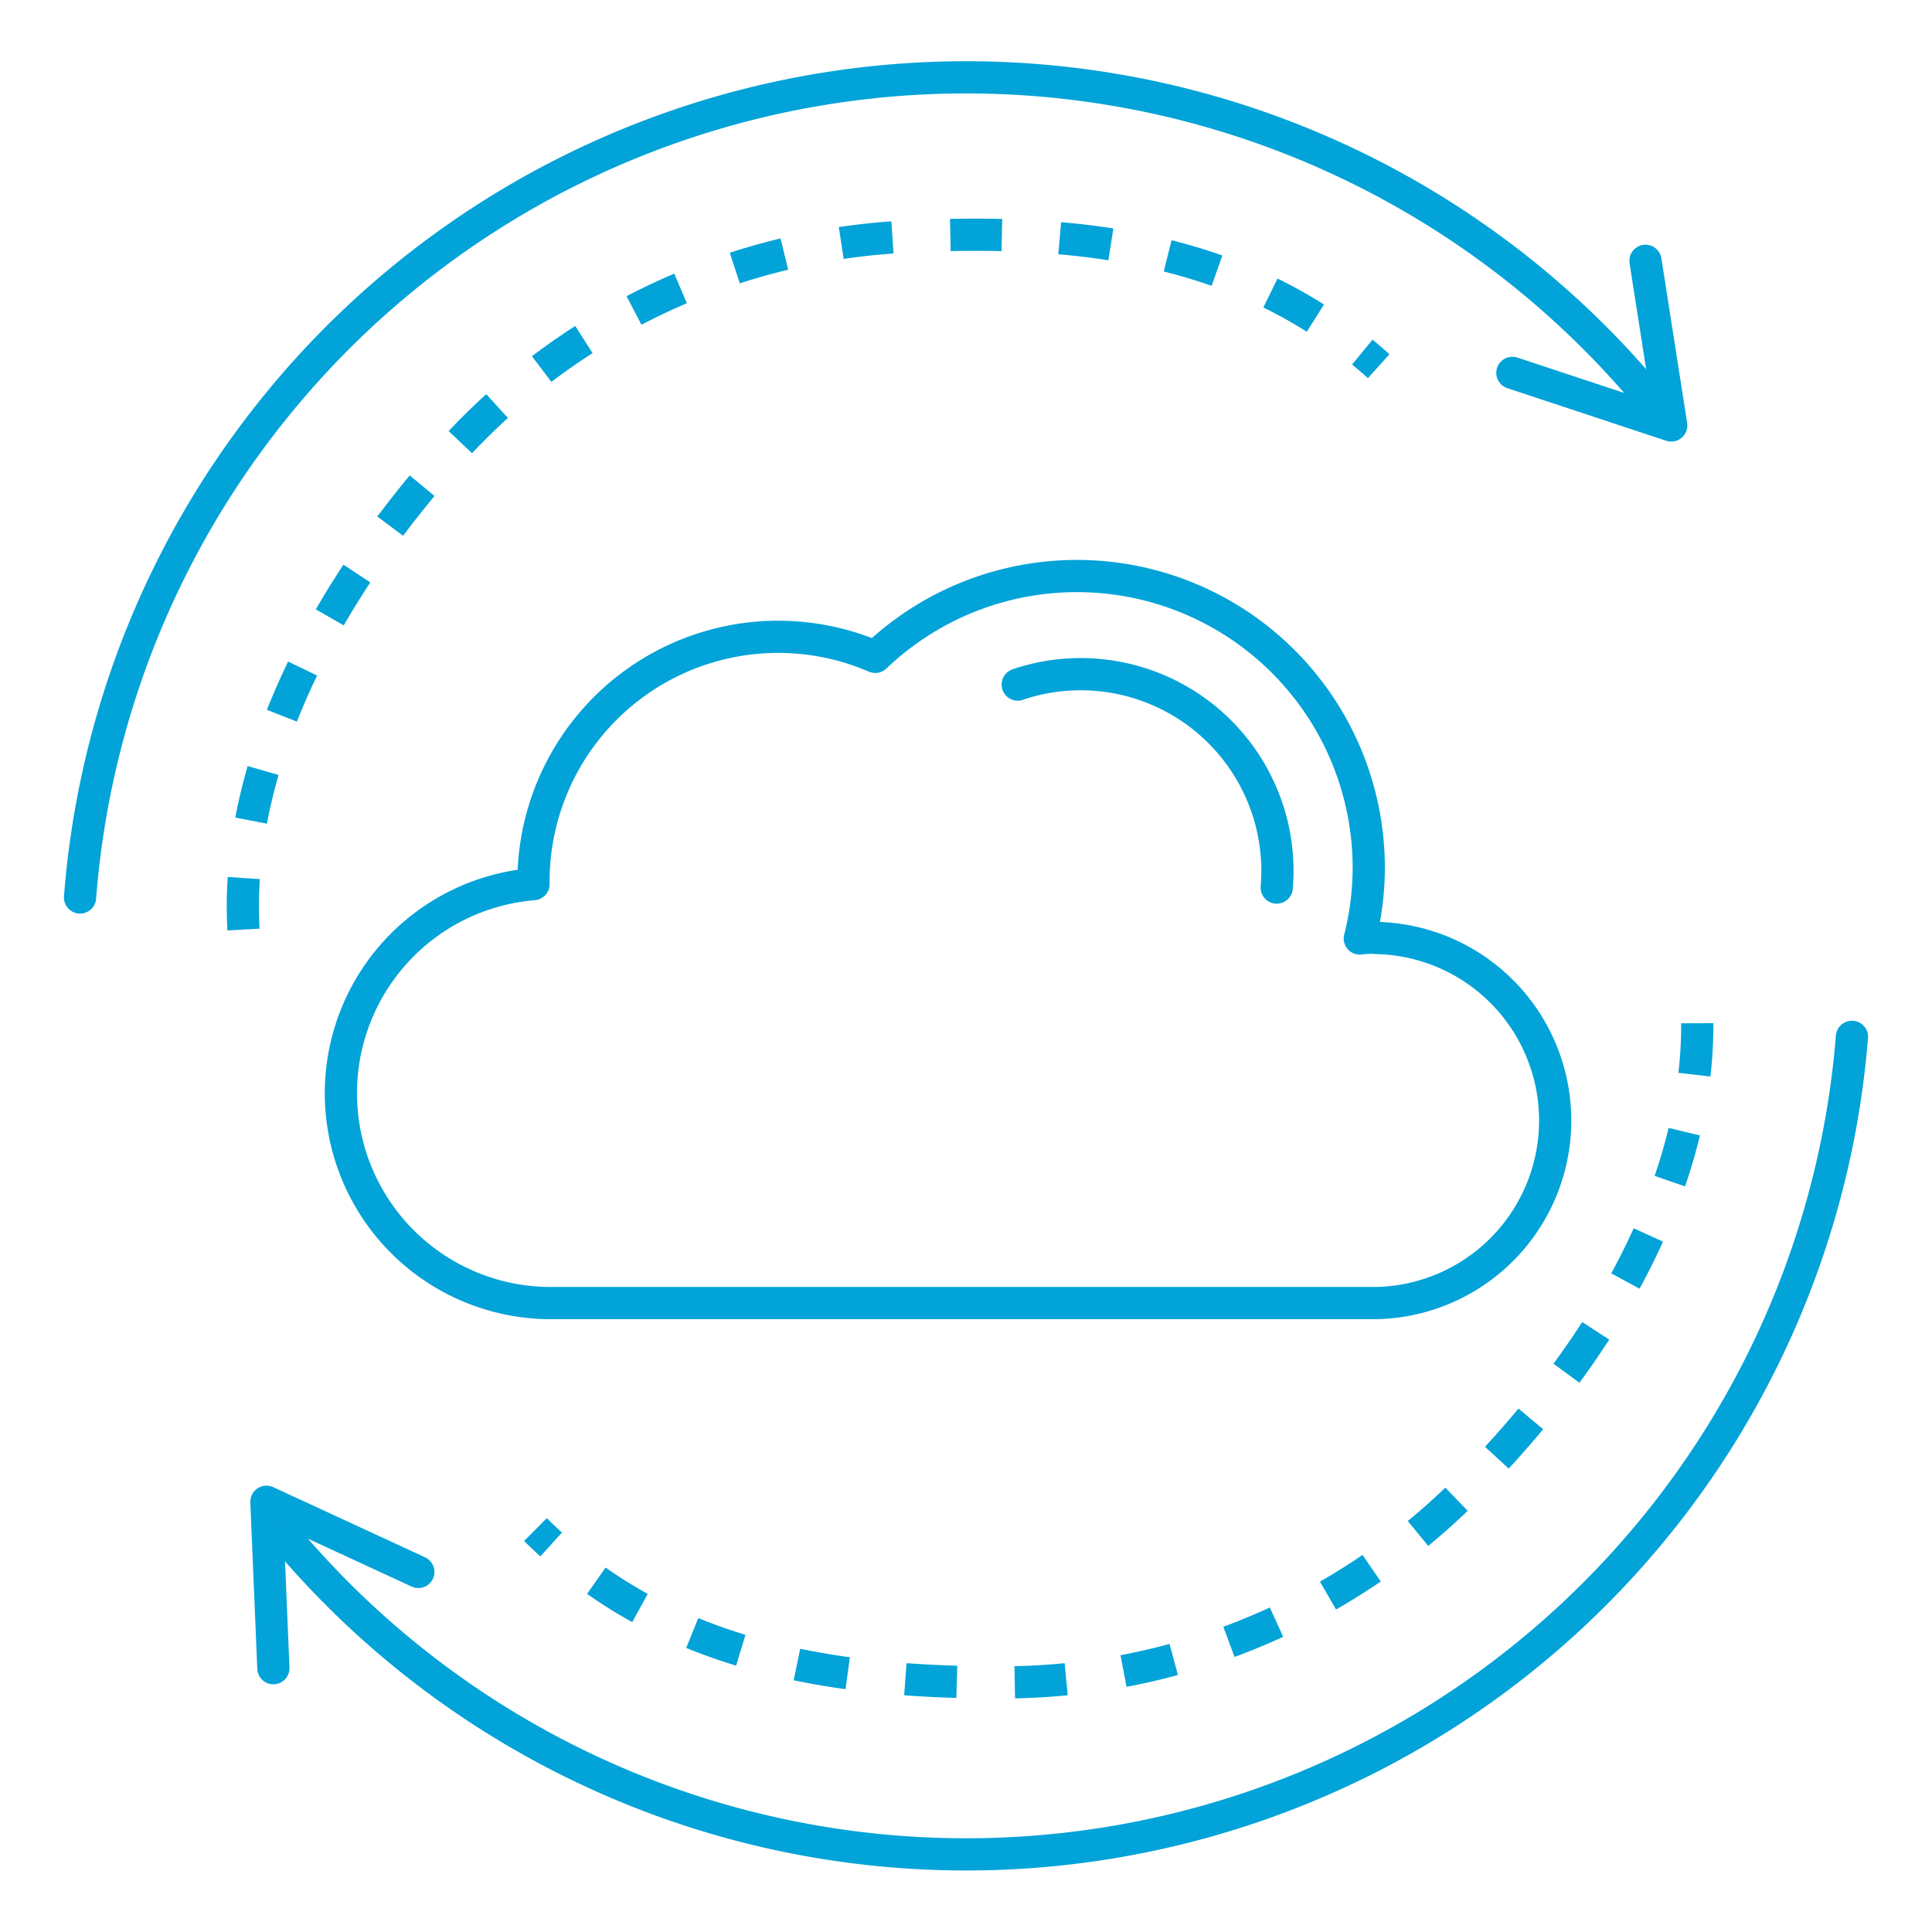 <svg xmlns="http://www.w3.org/2000/svg" width="300" height="300" viewBox="0 0 300 300">
  <g>
    <path d="M287.57,161A138,138,0,0,1,45,239.48" fill="none" stroke="#01a3d8" stroke-linecap="round" stroke-linejoin="round" stroke-width="5"/>
    <path d="M12.43,139.36A138,138,0,0,1,255.07,60.52" fill="none" stroke="#01a3d8" stroke-linecap="round" stroke-linejoin="round" stroke-width="5"/>
    <path d="M213.67,145.61c-.85,0-1.69,0-2.52.12a44.78,44.78,0,0,0,1.39-10.93A45.32,45.32,0,0,0,135.91,102a38,38,0,0,0-53.07,35c0,.1,0,.19,0,.29a32.58,32.58,0,0,0,2.74,65.05H213.67a28.35,28.35,0,0,0,0-56.69Z" fill="none" stroke="#01a3d8" stroke-linejoin="round" stroke-width="5"/>
    <path d="M37.81,144.34C36.37,118.15,51,91.42,69.89,70.39a101.79,101.79,0,0,1,70.49-33.63c26.11-1.37,52.74,1.22,73.7,20.1" fill="none" stroke="#01a3d8" stroke-miterlimit="10" stroke-width="5" stroke-dasharray="8 9"/>
    <path d="M263.55,158.89c.14,26.23-15.75,52.21-35.71,72.26a101.78,101.78,0,0,1-72.07,30.09c-26.15.08-52.62-3.83-72.62-23.73" fill="none" stroke="#01a3d8" stroke-miterlimit="10" stroke-width="5" stroke-dasharray="8 9"/>
    <polyline points="234.84 57.9 259.51 66.07 255.51 40.5" fill="none" stroke="#01a3d8" stroke-linecap="round" stroke-linejoin="round" stroke-width="5"/>
    <polyline points="64.96 244.09 41.37 233.19 42.45 259.04" fill="none" stroke="#01a3d8" stroke-linecap="round" stroke-linejoin="round" stroke-width="5"/>
    <path d="M198.25,137.82a30.55,30.55,0,0,0-40-31.6l-.22.08" fill="none" stroke="#01a3d8" stroke-linecap="round" stroke-linejoin="round" stroke-width="5"/>
  </g>
</svg>
